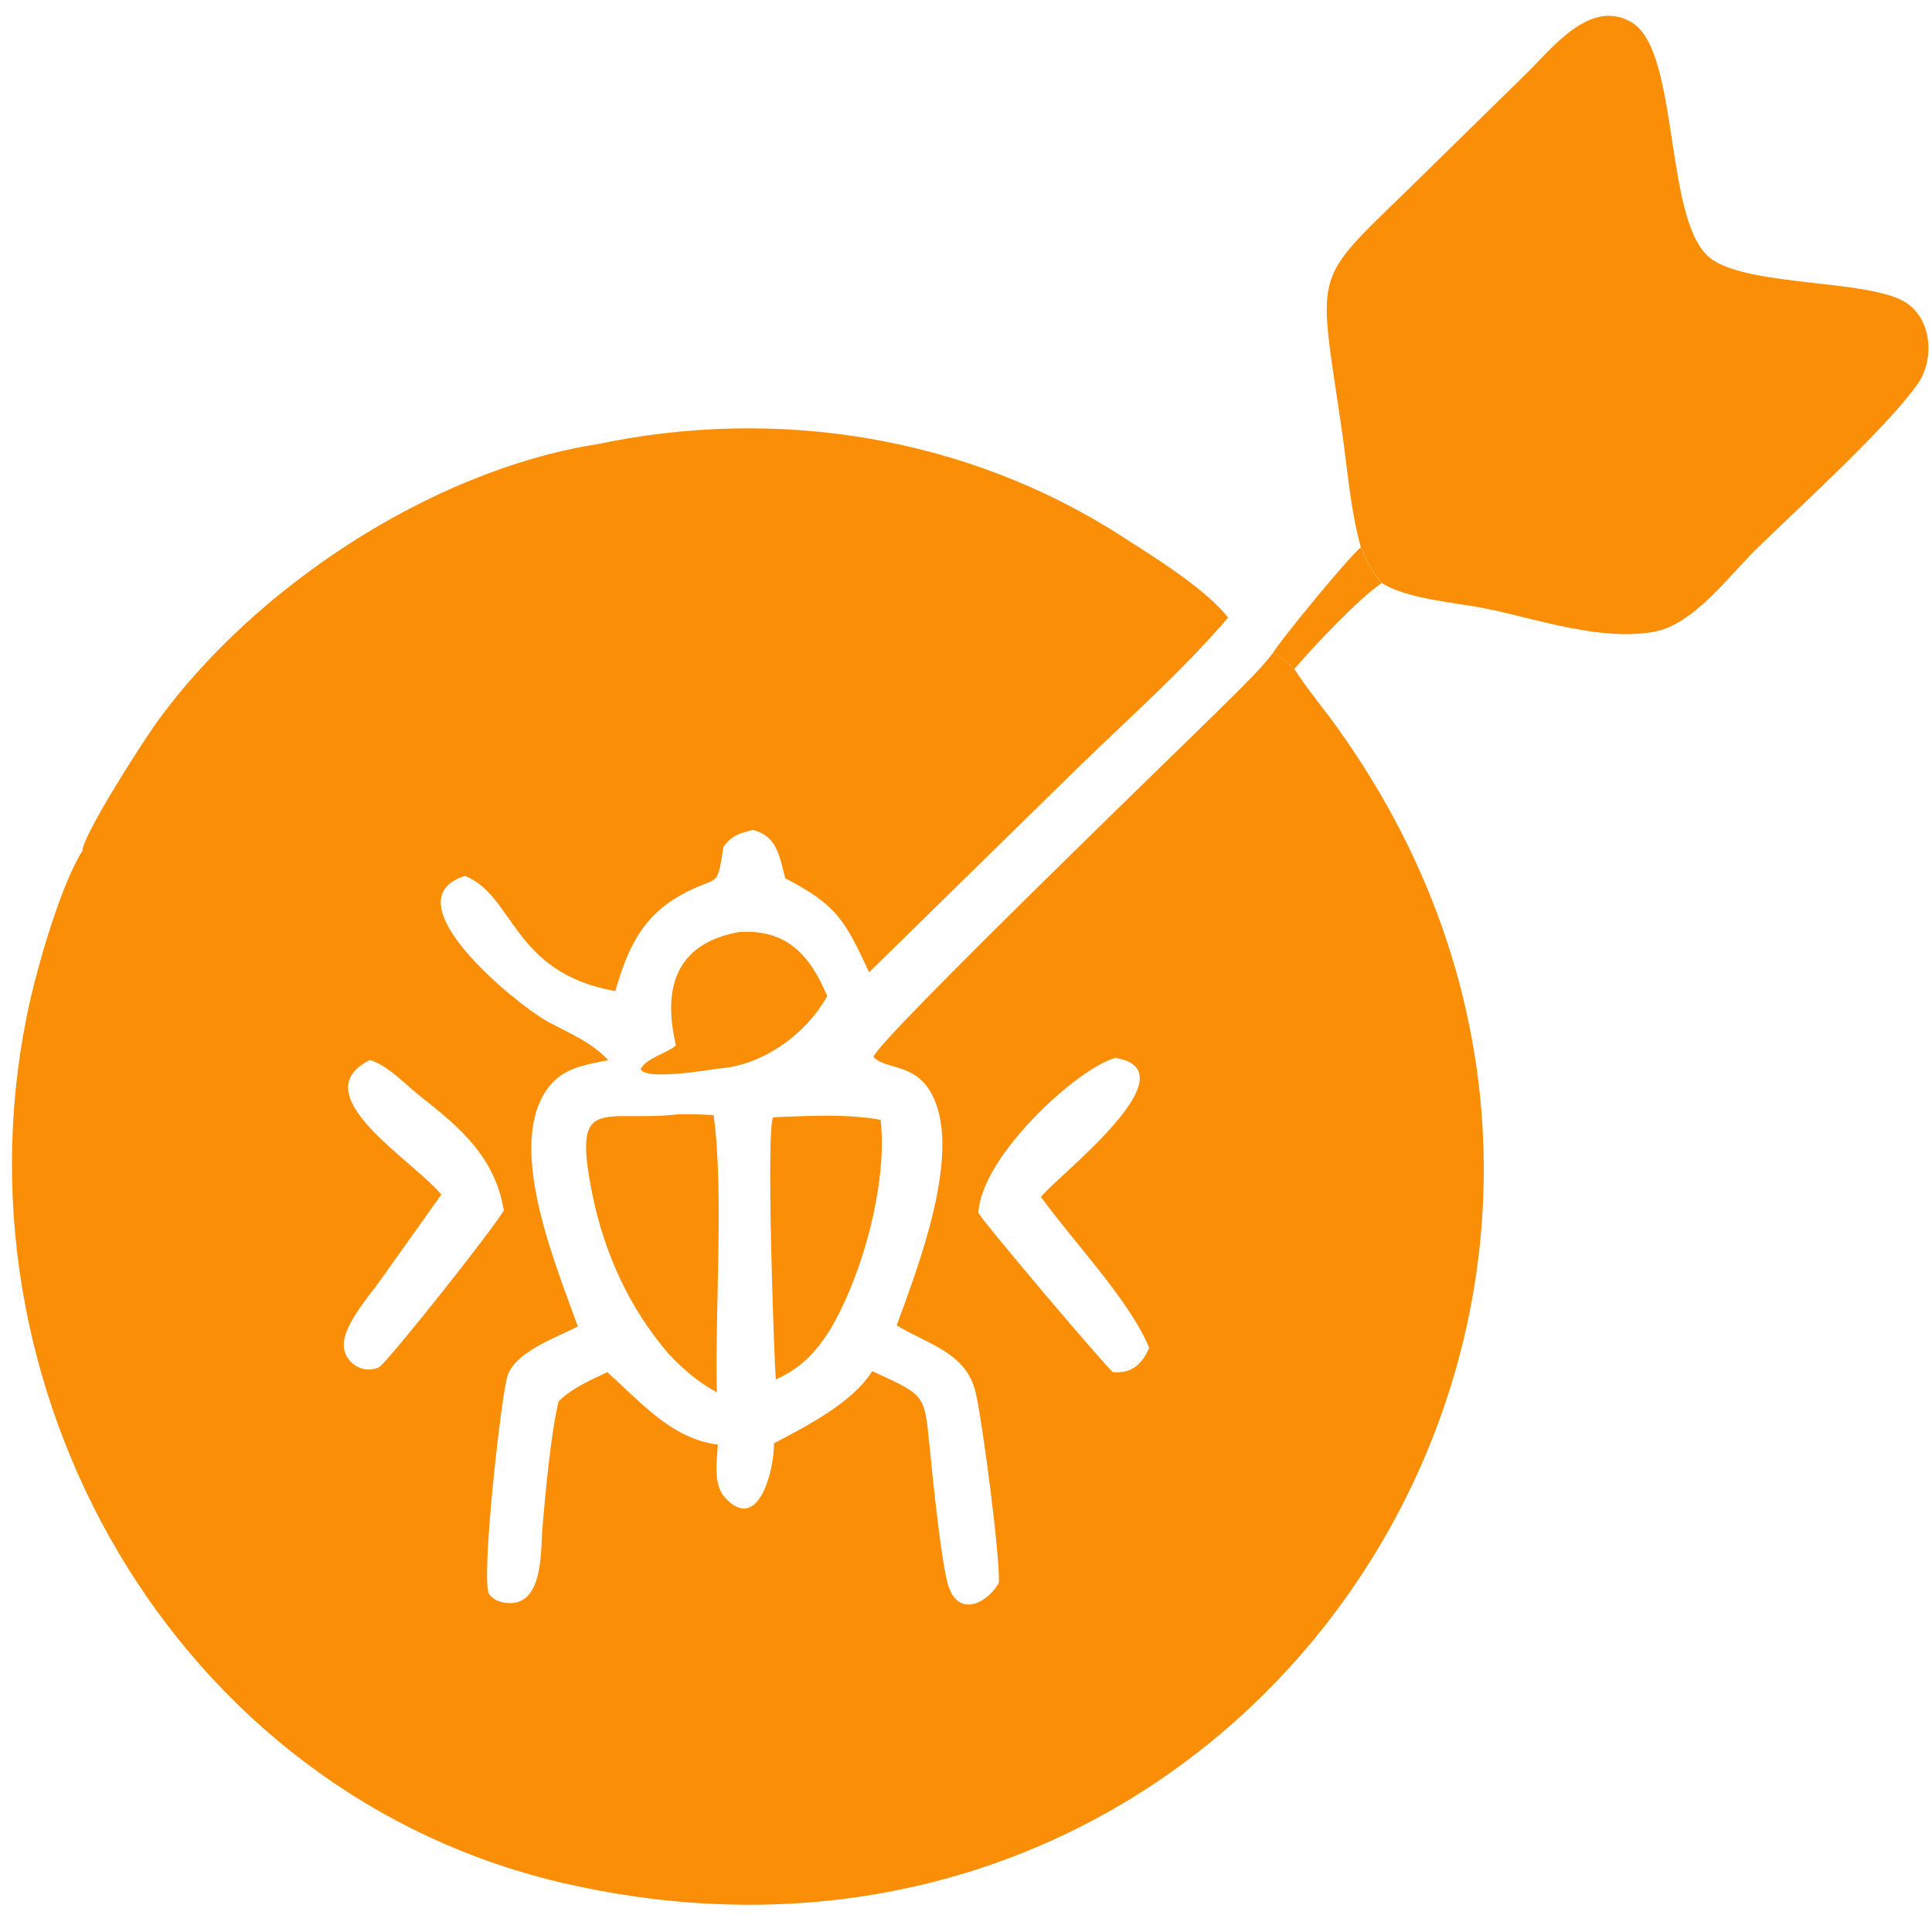 <svg width="70" height="70" viewBox="0 0 70 70" fill="none" xmlns="http://www.w3.org/2000/svg">
<path d="M46.121 23.657C46.406 23.173 48.977 20.051 49.305 19.837C49.492 20.292 49.687 20.661 49.998 21.042L50.064 21.123C49.197 21.717 47.617 23.4 46.895 24.239C46.66 24.015 46.423 23.786 46.121 23.657Z" fill="#FA8E06"/>
<path d="M26.792 33.768C28.475 33.663 29.339 34.572 29.971 36.092C29.205 37.464 27.65 38.603 26.041 38.715C25.603 38.777 23.394 39.151 23.211 38.737C23.429 38.323 24.13 38.181 24.487 37.885L24.419 37.536C24.043 35.545 24.678 34.141 26.792 33.768Z" fill="#FA8E06"/>
<path d="M28.199 40.472C29.408 40.427 30.713 40.355 31.906 40.574C32.17 42.883 31.231 46.279 30.036 48.242C29.523 49.038 28.977 49.597 28.108 49.981C28.042 49.129 27.752 40.857 28.014 40.488L28.199 40.472Z" fill="#FA8E06"/>
<path d="M24.571 40.374C25.002 40.365 25.425 40.377 25.855 40.403C26.234 43.115 25.899 47.534 25.973 50.449C25.27 50.053 24.77 49.634 24.219 49.044C22.797 47.396 21.883 45.371 21.456 43.244C20.722 39.589 21.822 40.683 24.571 40.374Z" fill="#FA8E06"/>
<path d="M49.309 19.837C48.931 18.488 48.829 17.061 48.63 15.678C47.712 9.301 47.426 10.436 51.78 6.118L55.239 2.728C56.197 1.803 57.603 -0.099 59.124 0.814C60.9 1.879 60.25 8.196 62.042 9.41C63.464 10.373 67.609 10.134 68.984 10.921C69.99 11.496 70.114 12.987 69.494 13.889C68.421 15.448 65.054 18.504 63.634 19.894C62.651 20.856 61.359 22.642 59.909 22.895C57.996 23.229 55.753 22.45 53.901 22.062C52.821 21.836 50.992 21.721 50.068 21.123L50.002 21.041C49.691 20.66 49.495 20.292 49.309 19.837Z" fill="#FA8E06"/>
<path d="M21.558 16.111C28.119 14.706 35.02 15.799 40.677 19.45C41.834 20.197 43.657 21.313 44.497 22.376C42.829 24.323 40.944 25.978 39.11 27.763L31.49 35.226C30.609 33.342 30.329 32.797 28.449 31.819C28.261 31.119 28.18 30.353 27.397 30.106L27.326 30.084C27.311 30.079 27.297 30.075 27.282 30.071C26.802 30.184 26.514 30.268 26.213 30.685C25.962 32.288 26.04 31.672 24.697 32.415C23.246 33.217 22.738 34.381 22.294 35.91C18.56 35.246 18.642 32.462 16.851 31.736C14.055 32.61 18.714 36.379 19.776 36.975C20.582 37.426 21.394 37.72 22.036 38.411C21.121 38.599 20.31 38.698 19.758 39.559C18.381 41.704 20.162 45.883 20.936 48.062C20.159 48.461 18.677 48.973 18.39 49.847C18.152 50.571 17.41 57.293 17.723 57.756C17.857 57.952 18.097 58.049 18.326 58.076C19.721 58.243 19.583 56.142 19.659 55.282C19.765 54.084 19.96 51.906 20.24 50.776C20.71 50.298 21.404 50.003 22.002 49.717C23.194 50.768 24.314 52.131 26.011 52.34C25.975 52.915 25.839 53.787 26.255 54.247C27.462 55.583 28.048 53.308 28.045 52.293C29.216 51.675 30.889 50.826 31.604 49.678C33.552 50.585 33.485 50.472 33.69 52.497C33.781 53.401 34.121 56.896 34.403 57.579C34.824 58.597 35.801 58.038 36.191 57.349C36.233 56.314 35.58 51.419 35.349 50.447C35.007 49.005 33.631 48.714 32.488 48.023C33.288 45.836 34.798 41.907 33.832 39.788C33.235 38.477 32.125 38.793 31.648 38.297C31.684 37.786 43.629 26.276 44.66 25.235C45.16 24.731 45.691 24.222 46.123 23.657C46.425 23.786 46.662 24.015 46.897 24.239C47.355 24.955 47.904 25.602 48.4 26.29C63.085 46.632 45.553 73.893 20.567 68.264C6.3 65.05 -2.074 50.149 1.105 36.188C1.421 34.803 2.247 31.973 2.989 30.825C3.052 30.174 5.202 26.842 5.689 26.167C9.194 21.315 15.567 17.087 21.558 16.111ZM40.423 38.33C39.096 38.658 35.558 41.866 35.447 43.943C35.666 44.336 40.159 49.633 40.326 49.716C41.012 49.769 41.377 49.427 41.637 48.837C40.95 47.138 38.854 44.949 37.716 43.367C38.215 42.692 43.294 38.816 40.423 38.33ZM13.398 38.408C10.939 39.643 14.946 42.02 15.991 43.282L13.757 46.418C13.368 46.976 12.336 48.118 12.466 48.864C12.569 49.459 13.229 49.797 13.757 49.525C14.372 48.947 17.823 44.579 18.255 43.859C17.936 41.936 16.69 40.863 15.224 39.717C14.706 39.313 14.047 38.585 13.398 38.408Z" fill="#FA8E06"/>
<path d="M2.988 30.825C3.051 30.174 5.201 26.842 5.689 26.167C9.193 21.314 15.566 17.087 21.557 16.11L21.528 16.191C20.589 16.457 19.635 16.661 18.7 16.947C16.956 17.48 12.005 19.701 10.802 21.208L11.076 21.012C11.052 21.132 10.811 21.646 11.134 21.559C12.181 21.276 11.451 21.975 12.08 21.852L12.162 21.907L12.159 21.99C11.741 22.18 12.145 23.02 10.334 23.371C10.049 23.427 9.681 23.133 9.401 23.135C9.282 23.136 7.808 24.02 8.145 23.534L8.119 23.512C7.879 23.742 7.323 24.189 7.184 24.459C6.805 25.198 6.849 24.768 6.52 25.221C5.037 27.26 2.994 30.824 2.988 30.825Z" fill="#FA8E06"/>
</svg>
